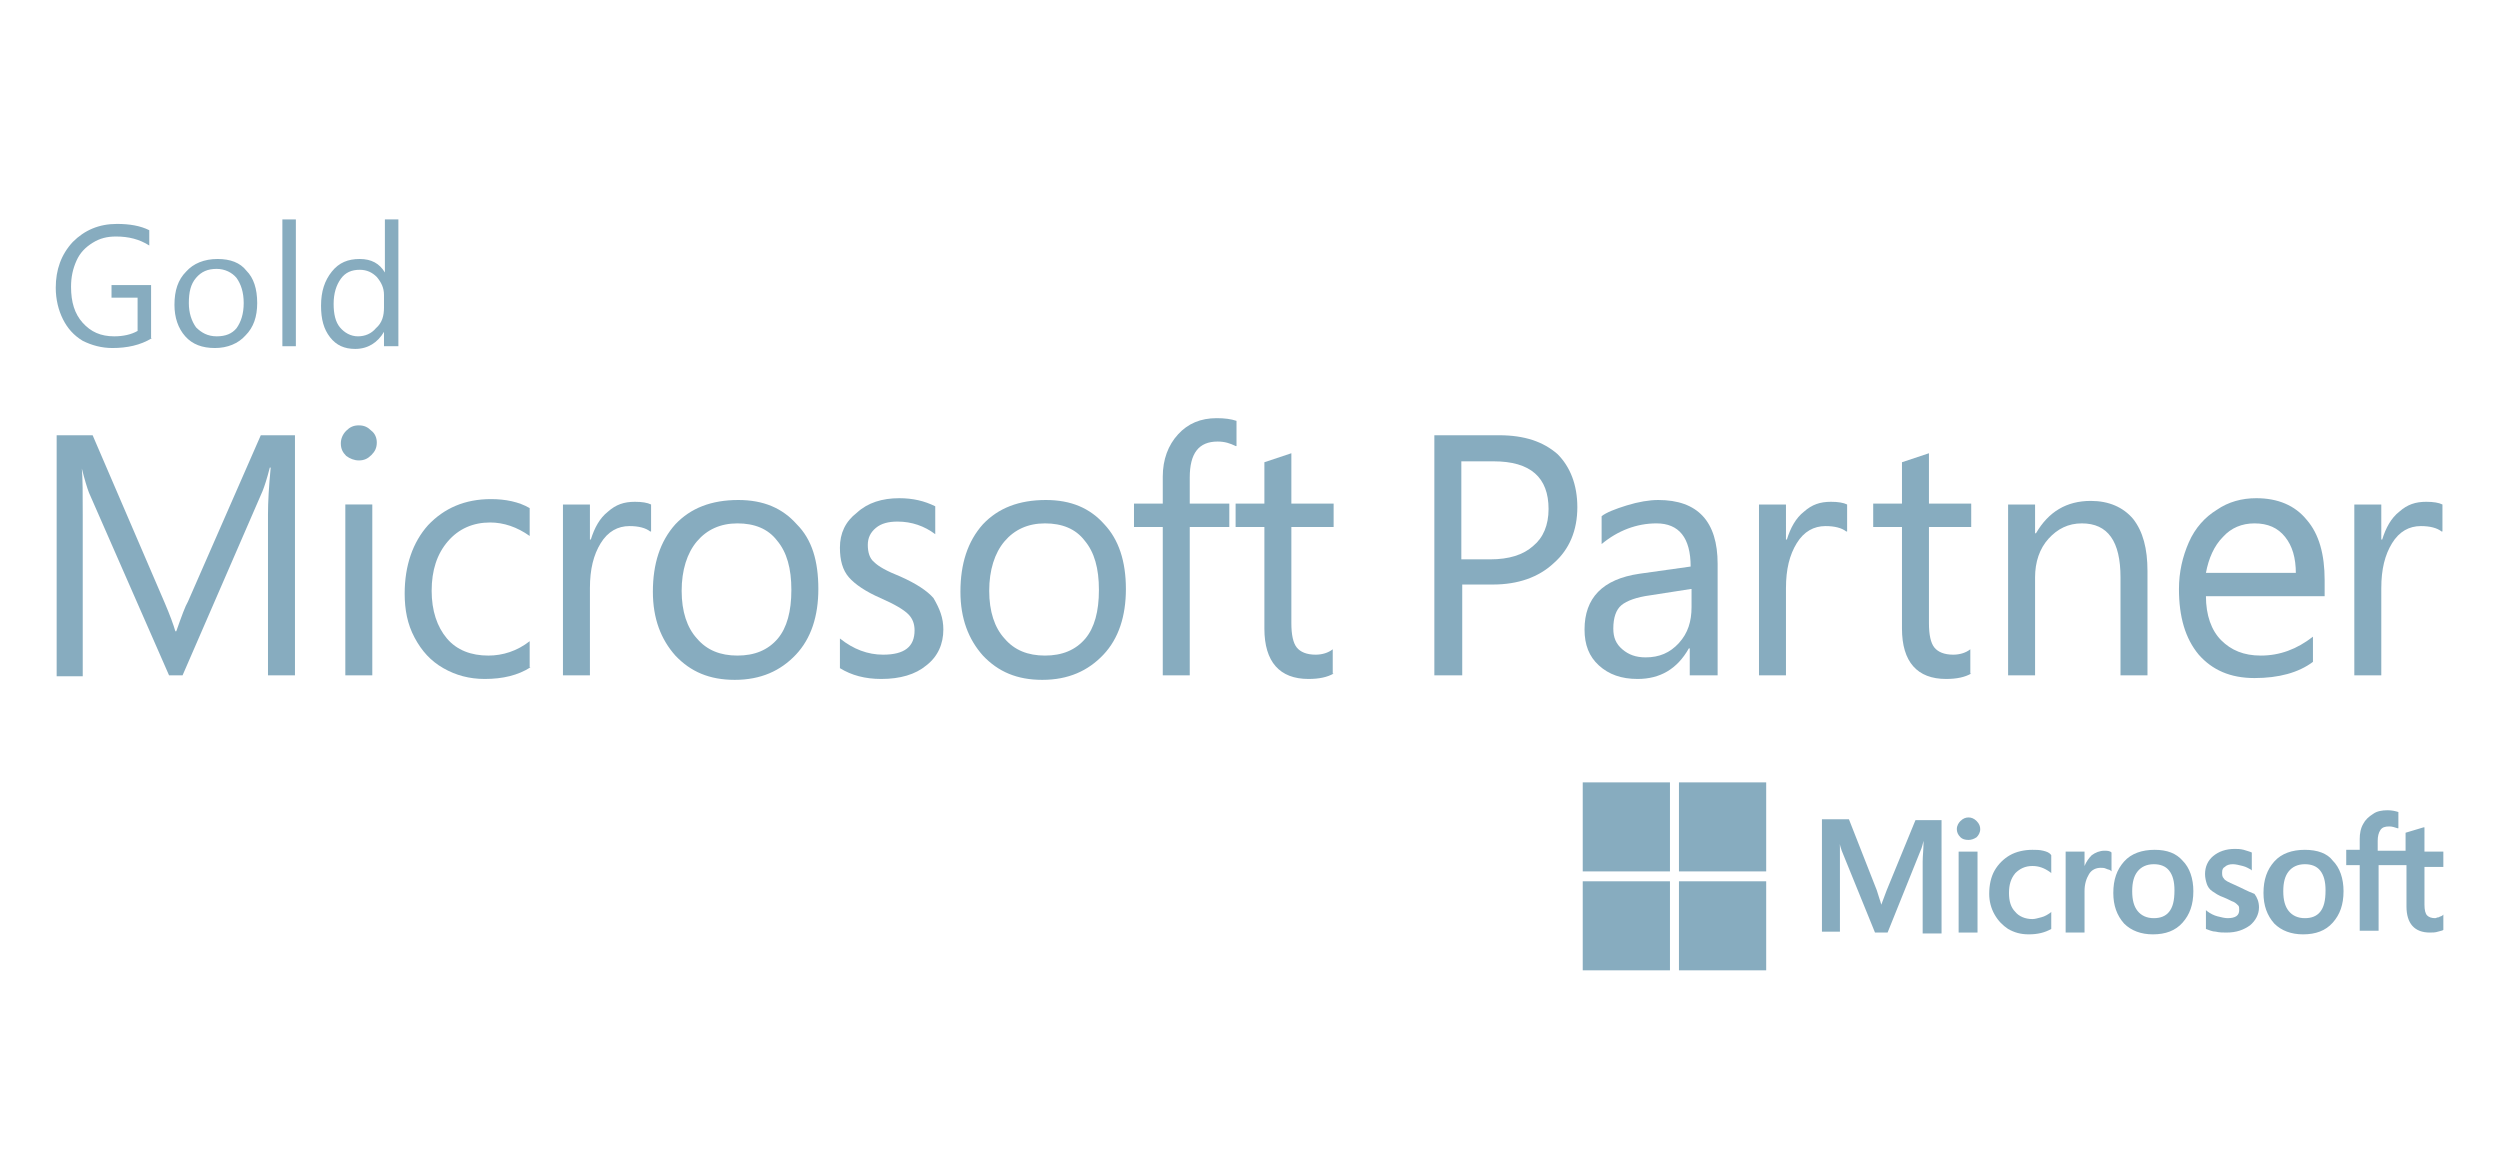 <?xml version="1.0" encoding="UTF-8"?> <svg xmlns="http://www.w3.org/2000/svg" xmlns:xlink="http://www.w3.org/1999/xlink" id="Layer_1" x="0px" y="0px" viewBox="0 0 278 128" style="enable-background:new 0 0 278 128;" xml:space="preserve"> <style type="text/css"> .st0{fill:#87ACBF;} </style> <title>Parceiros</title> <g> <path class="st0" d="M32.9,75.1h-3.1V57.2c0-1.4,0.1-3.1,0.3-5.2H30c-0.3,1.2-0.6,2.1-0.8,2.6l-8.9,20.5h-1.5L9.9,54.8 c-0.2-0.5-0.5-1.5-0.8-2.7H9.1c0.1,1.1,0.1,2.8,0.1,5.2v17.9H6.3V48.4h4l8,18.6c0.6,1.4,1,2.5,1.2,3.2h0.1c0.6-1.7,1-2.8,1.3-3.3 L29,48.4h3.8V75.1"></path> <path class="st0" d="M41.4,75.1h-3v-19h3V75.1 M41.9,49.2c0,0.6-0.2,1-0.6,1.4c-0.4,0.4-0.8,0.6-1.4,0.6c-0.5,0-1-0.2-1.4-0.5 c-0.4-0.4-0.6-0.8-0.6-1.4c0-0.5,0.2-1,0.6-1.4c0.4-0.4,0.8-0.6,1.4-0.6c0.6,0,1,0.2,1.4,0.6C41.7,48.2,41.9,48.7,41.9,49.2"></path> <path class="st0" d="M59,74.2c-1.4,0.9-3.1,1.3-5.1,1.3c-1.7,0-3.2-0.4-4.6-1.2c-1.4-0.8-2.4-1.9-3.2-3.4c-0.8-1.5-1.1-3.1-1.1-4.9 c0-3.1,0.9-5.7,2.6-7.6c1.8-1.9,4.1-2.9,7-2.9c1.6,0,3.1,0.3,4.3,1v3.1c-1.4-1-2.9-1.5-4.4-1.5c-1.9,0-3.5,0.7-4.7,2.1 c-1.2,1.4-1.8,3.2-1.8,5.5c0,2.2,0.6,4,1.7,5.3c1.1,1.3,2.7,1.9,4.6,1.9c1.6,0,3.2-0.5,4.6-1.6V74.2"></path> <path class="st0" d="M72.3,59.1c-0.5-0.4-1.3-0.6-2.3-0.6c-1.3,0-2.4,0.6-3.2,1.9c-0.8,1.3-1.2,2.9-1.2,5v9.7h-3v-19h3V60h0.1 c0.4-1.3,1-2.4,1.9-3.1c0.9-0.8,1.8-1.1,3-1.1c0.8,0,1.4,0.1,1.8,0.3V59.1"></path> <path class="st0" d="M88,65.6c0-2.4-0.5-4.2-1.6-5.5c-1-1.3-2.5-1.9-4.4-1.9c-1.9,0-3.4,0.7-4.5,2c-1.1,1.3-1.7,3.2-1.7,5.5 c0,2.3,0.6,4.1,1.7,5.3c1.1,1.3,2.6,1.9,4.5,1.9c1.9,0,3.4-0.6,4.5-1.9C87.5,69.8,88,68,88,65.6 M91,65.5c0,3-0.8,5.5-2.5,7.3 c-1.7,1.8-3.9,2.8-6.8,2.8c-2.8,0-4.9-0.9-6.6-2.7c-1.6-1.8-2.5-4.1-2.5-7.1c0-3.1,0.8-5.6,2.5-7.5c1.7-1.8,4-2.7,7-2.7 c2.8,0,4.9,0.9,6.5,2.7C90.3,60,91,62.4,91,65.5"></path> <path class="st0" d="M104.9,70c0,1.6-0.6,3-1.9,4c-1.2,1-2.9,1.5-5,1.5c-1.8,0-3.3-0.4-4.6-1.2v-3.3c1.5,1.2,3.1,1.8,4.8,1.8 c2.4,0,3.5-0.9,3.5-2.7c0-0.7-0.2-1.3-0.7-1.8c-0.5-0.5-1.5-1.1-3.1-1.8c-1.6-0.7-2.8-1.5-3.5-2.3c-0.7-0.8-1-1.9-1-3.3 c0-1.6,0.6-2.9,1.9-3.9c1.2-1.1,2.8-1.6,4.7-1.6c1.5,0,2.8,0.3,4,0.9v3.1c-1.2-0.9-2.6-1.4-4.2-1.4c-1,0-1.8,0.2-2.4,0.7 c-0.6,0.5-0.9,1.1-0.9,1.9c0,0.8,0.2,1.5,0.7,1.9c0.5,0.5,1.4,1,2.9,1.6c1.8,0.8,3,1.6,3.7,2.4C104.5,67.7,104.9,68.7,104.9,70"></path> <path class="st0" d="M122.2,65.6c0-2.4-0.5-4.2-1.6-5.5c-1-1.3-2.5-1.9-4.4-1.9c-1.9,0-3.4,0.7-4.5,2c-1.1,1.3-1.7,3.2-1.7,5.5 c0,2.3,0.6,4.1,1.7,5.3c1.1,1.3,2.6,1.9,4.5,1.9c1.9,0,3.4-0.6,4.5-1.9C121.7,69.8,122.2,68,122.2,65.6 M125.2,65.5 c0,3-0.8,5.5-2.5,7.3c-1.7,1.8-3.9,2.8-6.8,2.8c-2.8,0-4.9-0.9-6.6-2.7c-1.6-1.8-2.5-4.1-2.5-7.1c0-3.1,0.8-5.6,2.5-7.5 c1.7-1.8,4-2.7,7-2.7c2.8,0,4.9,0.9,6.5,2.7C124.4,60,125.2,62.4,125.2,65.5"></path> <path class="st0" d="M137.4,49.6c-0.6-0.3-1.2-0.5-2-0.5c-2.1,0-3.1,1.3-3.1,4v2.9h4.4v2.6h-4.4v16.5h-3V58.6h-3.2v-2.6h3.2V53 c0-1.9,0.6-3.5,1.7-4.7c1.1-1.2,2.5-1.8,4.3-1.8c0.9,0,1.6,0.1,2.2,0.3V49.6"></path> <path class="st0" d="M148.3,74.9c-0.7,0.4-1.6,0.6-2.8,0.6c-3.2,0-4.9-1.9-4.9-5.6V58.6h-3.2v-2.6h3.2v-4.6l3-1v5.6h4.7v2.6h-4.7 v10.7c0,1.3,0.2,2.2,0.6,2.7c0.4,0.5,1.1,0.8,2.1,0.8c0.7,0,1.4-0.2,1.9-0.6V74.9"></path> <path class="st0" d="M172.2,56.6c0-3.5-2-5.3-6.1-5.3h-3.6v10.9h3.2c2.1,0,3.7-0.5,4.8-1.5C171.6,59.8,172.2,58.4,172.2,56.6 M175.4,56.4c0,2.6-0.9,4.7-2.6,6.2c-1.7,1.6-4,2.4-6.8,2.4h-3.4v10.1h-3.1V48.4h7.2c2.8,0,4.9,0.7,6.5,2.1 C174.6,51.9,175.4,53.9,175.4,56.4"></path> <path class="st0" d="M188,65.5l-4.5,0.7c-1.5,0.2-2.6,0.6-3.2,1.1c-0.6,0.5-0.9,1.4-0.9,2.6c0,1,0.3,1.7,1,2.3 c0.7,0.6,1.5,0.9,2.6,0.9c1.5,0,2.7-0.5,3.7-1.6c1-1.1,1.4-2.4,1.4-4V65.5 M190.9,75.1h-3v-3h-0.1c-1.3,2.3-3.2,3.4-5.7,3.4 c-1.8,0-3.2-0.5-4.3-1.5c-1.1-1-1.6-2.3-1.6-4c0-3.5,2-5.6,6.1-6.2L188,63c0-3.2-1.3-4.8-3.8-4.8c-2.2,0-4.3,0.8-6.1,2.3v-3.1 c0.5-0.4,1.5-0.8,2.8-1.2c1.3-0.4,2.5-0.6,3.5-0.6c4.4,0,6.6,2.4,6.6,7.1V75.1"></path> <path class="st0" d="M205.3,59.1c-0.5-0.4-1.3-0.6-2.3-0.6c-1.3,0-2.4,0.6-3.2,1.9c-0.8,1.3-1.2,2.9-1.2,5v9.7h-3v-19h3V60h0.1 c0.4-1.3,1-2.4,1.9-3.1c0.9-0.8,1.8-1.1,3-1.1c0.8,0,1.4,0.1,1.8,0.3V59.1"></path> <path class="st0" d="M219.2,74.9c-0.7,0.4-1.6,0.6-2.8,0.6c-3.2,0-4.9-1.9-4.9-5.6V58.6h-3.2v-2.6h3.2v-4.6l3-1v5.6h4.7v2.6h-4.7 v10.7c0,1.3,0.2,2.2,0.6,2.7c0.4,0.5,1.1,0.8,2.1,0.8c0.7,0,1.4-0.2,1.9-0.6V74.9"></path> <path class="st0" d="M238.8,75.1h-3V64.2c0-4-1.4-6-4.3-6c-1.5,0-2.7,0.6-3.7,1.7c-1,1.1-1.5,2.6-1.5,4.3v10.9h-3v-19h3v3.2h0.1 c1.4-2.4,3.4-3.6,6.1-3.6c2,0,3.6,0.7,4.7,2c1.1,1.4,1.6,3.3,1.6,5.8V75.1"></path> <path class="st0" d="M255.3,63.8c0-1.8-0.4-3.1-1.2-4.1c-0.8-1-1.9-1.5-3.4-1.5c-1.4,0-2.6,0.5-3.5,1.5c-1,1-1.6,2.4-1.9,4H255.3 M258.4,66.3h-13.1c0,2.1,0.6,3.8,1.7,4.9c1.1,1.1,2.5,1.7,4.4,1.7c2.1,0,4-0.7,5.8-2.1v2.8c-1.6,1.2-3.8,1.8-6.5,1.8 c-2.7,0-4.7-0.9-6.2-2.6c-1.5-1.8-2.2-4.2-2.2-7.3c0-1.9,0.4-3.6,1.1-5.2c0.7-1.6,1.8-2.8,3.1-3.6c1.3-0.9,2.8-1.3,4.4-1.3 c2.4,0,4.3,0.8,5.6,2.4c1.4,1.6,2,3.9,2,6.7V66.3"></path> <path class="st0" d="M271.5,59.1c-0.5-0.4-1.3-0.6-2.3-0.6c-1.3,0-2.4,0.6-3.2,1.9c-0.8,1.3-1.2,2.9-1.2,5v9.7h-3v-19h3V60h0.1 c0.4-1.3,1-2.4,1.9-3.1c0.9-0.8,1.8-1.1,3-1.1c0.8,0,1.4,0.1,1.8,0.3V59.1"></path> <path class="st0" d="M209.8,99l-0.6,1.6h0c-0.1-0.4-0.3-0.9-0.5-1.6l-3.1-7.9h-3v12.5h2V96c0-0.5,0-1.1,0-1.7c0-0.3,0-0.6-0.1-0.8 h0c0.1,0.5,0.2,0.8,0.3,1.1l3.7,9.1h1.4l3.7-9.2c0.1-0.2,0.2-0.6,0.3-1h0c0,0.9-0.1,1.7-0.1,2.3v8h2.1V91.2h-2.9L209.8,99"></path> <polyline class="st0" points="217.8,103.7 219.9,103.7 219.9,96.9 219.9,94.7 217.8,94.7 217.8,100.2 217.8,103.7 "></polyline> <path class="st0" d="M218.9,90.9c-0.3,0-0.6,0.1-0.9,0.4c-0.2,0.2-0.4,0.5-0.4,0.9c0,0.3,0.1,0.6,0.4,0.9c0.2,0.2,0.5,0.3,0.9,0.3 c0.3,0,0.6-0.1,0.9-0.3c0.2-0.2,0.4-0.5,0.4-0.9c0-0.3-0.1-0.6-0.4-0.9C219.5,91,219.2,90.9,218.9,90.9"></path> <path class="st0" d="M227.2,94.6c-0.4-0.1-0.8-0.1-1.2-0.1c-0.9,0-1.8,0.2-2.5,0.6c-0.7,0.4-1.3,1-1.7,1.7 c-0.4,0.7-0.6,1.6-0.6,2.6c0,0.8,0.2,1.6,0.6,2.3c0.4,0.7,0.9,1.2,1.5,1.6c0.7,0.4,1.4,0.6,2.3,0.6c1,0,1.8-0.2,2.5-0.6l0,0v-1.9 l-0.1,0.1c-0.3,0.2-0.6,0.4-1,0.5c-0.4,0.1-0.7,0.2-1,0.2c-0.8,0-1.5-0.3-1.9-0.8c-0.5-0.5-0.7-1.2-0.7-2.1c0-0.9,0.2-1.6,0.7-2.2 c0.5-0.5,1.1-0.8,1.9-0.8c0.7,0,1.3,0.2,2,0.7l0.1,0.1v-2l0,0C227.9,94.8,227.6,94.7,227.2,94.6"></path> <path class="st0" d="M234,94.6c-0.5,0-1,0.2-1.4,0.5c-0.3,0.3-0.6,0.7-0.8,1.2h0v-1.6h-2.1v9h2.1v-4.6c0-0.8,0.2-1.4,0.5-1.9 c0.3-0.5,0.8-0.7,1.3-0.7c0.2,0,0.4,0,0.6,0.1c0.2,0.1,0.4,0.1,0.5,0.2l0.1,0.1v-2.1l0,0C234.6,94.6,234.3,94.6,234,94.6"></path> <path class="st0" d="M241.2,101.4c-0.4,0.5-1,0.7-1.7,0.7c-0.8,0-1.4-0.3-1.8-0.8c-0.4-0.5-0.6-1.2-0.6-2.2c0-1,0.2-1.7,0.6-2.2 c0.4-0.5,1-0.8,1.8-0.8c0.7,0,1.3,0.2,1.7,0.7c0.4,0.5,0.6,1.2,0.6,2.2C241.8,100.2,241.6,100.9,241.2,101.4 M239.6,94.5 c-1.4,0-2.6,0.4-3.4,1.3c-0.8,0.9-1.2,2-1.2,3.5c0,1.4,0.4,2.5,1.2,3.4c0.8,0.8,1.9,1.2,3.2,1.2c1.4,0,2.5-0.4,3.3-1.3 c0.8-0.9,1.2-2,1.2-3.5c0-1.4-0.4-2.6-1.2-3.4C242,94.9,241,94.5,239.6,94.5"></path> <path class="st0" d="M248.5,98.4c-0.7-0.3-1.1-0.5-1.2-0.7c-0.2-0.2-0.2-0.4-0.2-0.7c0-0.3,0.1-0.5,0.3-0.6 c0.2-0.2,0.5-0.3,0.9-0.3c0.3,0,0.7,0.1,1.1,0.2c0.4,0.1,0.7,0.3,0.9,0.4l0.1,0.1v-2l0,0c-0.2-0.1-0.6-0.2-0.9-0.3 c-0.4-0.1-0.7-0.1-1-0.1c-1,0-1.8,0.3-2.4,0.8c-0.6,0.5-0.9,1.2-0.9,2c0,0.4,0.1,0.8,0.2,1.1c0.1,0.3,0.3,0.6,0.6,0.8 c0.3,0.2,0.7,0.5,1.3,0.7c0.5,0.2,0.8,0.4,1.1,0.5c0.2,0.1,0.4,0.3,0.5,0.4c0.1,0.1,0.1,0.3,0.1,0.5c0,0.6-0.4,0.9-1.3,0.9 c-0.3,0-0.7-0.1-1.1-0.2c-0.4-0.1-0.8-0.3-1.2-0.6l-0.1-0.1v2.1l0,0c0.3,0.1,0.7,0.3,1.1,0.3c0.4,0.1,0.8,0.1,1.2,0.1 c1.1,0,1.9-0.3,2.6-0.8c0.6-0.5,1-1.2,1-2c0-0.6-0.2-1.1-0.5-1.5C249.9,99.1,249.4,98.8,248.5,98.4"></path> <path class="st0" d="M258,101.4c-0.4,0.5-1,0.7-1.7,0.7c-0.8,0-1.4-0.3-1.8-0.8c-0.4-0.5-0.6-1.2-0.6-2.2c0-1,0.2-1.7,0.6-2.2 c0.4-0.5,1-0.8,1.8-0.8c0.7,0,1.3,0.2,1.7,0.7c0.4,0.5,0.6,1.2,0.6,2.2C258.6,100.2,258.4,100.9,258,101.4 M256.3,94.5 c-1.4,0-2.6,0.4-3.4,1.3c-0.8,0.9-1.2,2-1.2,3.5c0,1.4,0.4,2.5,1.2,3.4c0.8,0.8,1.9,1.2,3.2,1.2c1.4,0,2.5-0.4,3.3-1.3 c0.8-0.9,1.2-2,1.2-3.5c0-1.4-0.4-2.6-1.2-3.4C258.8,94.9,257.7,94.5,256.3,94.5"></path> <path class="st0" d="M271.7,96.4v-1.7h-2.1V92l-0.1,0l-2,0.6l0,0v2h-3.1v-1.1c0-0.5,0.1-0.9,0.3-1.2c0.2-0.3,0.5-0.4,1-0.4 c0.3,0,0.6,0.1,0.9,0.2l0.1,0v-1.8l0,0c-0.3-0.1-0.7-0.2-1.2-0.2c-0.6,0-1.2,0.1-1.6,0.4c-0.5,0.3-0.9,0.7-1.1,1.1 c-0.3,0.5-0.4,1.1-0.4,1.7v1.2h-1.5v1.7h1.5v7.3h2.1v-7.3h3.1v4.6c0,1.9,0.9,2.9,2.6,2.9c0.3,0,0.6,0,0.9-0.1 c0.3-0.1,0.5-0.1,0.6-0.2l0,0v-1.7l-0.1,0.1c-0.1,0.1-0.3,0.1-0.4,0.2c-0.2,0-0.3,0.1-0.4,0.1c-0.4,0-0.7-0.1-0.9-0.3 c-0.2-0.2-0.3-0.6-0.3-1.2v-4.2H271.7"></path> <polyline class="st0" points="185.7,96.9 176,96.9 176,87 185.7,87 185.7,96.9 "></polyline> <polyline class="st0" points="196.4,96.9 186.7,96.9 186.7,87 196.4,87 196.4,96.9 "></polyline> <polyline class="st0" points="185.7,107.9 176,107.9 176,98 185.7,98 185.7,107.9 "></polyline> <polyline class="st0" points="196.4,107.9 186.7,107.9 186.7,98 196.4,98 196.4,107.9 "></polyline> <path class="st0" d="M16.9,37.6c-1.3,0.8-2.8,1.1-4.4,1.1c-1.2,0-2.3-0.3-3.3-0.8c-1-0.6-1.7-1.4-2.2-2.4c-0.5-1-0.8-2.2-0.8-3.5 c0-2,0.6-3.7,1.9-5.1c1.3-1.3,2.9-2,4.9-2c1.4,0,2.6,0.2,3.6,0.7v1.7c-1.1-0.7-2.3-1-3.7-1c-1,0-1.8,0.2-2.6,0.7 c-0.8,0.5-1.4,1.1-1.8,2c-0.4,0.9-0.6,1.8-0.6,2.9c0,1.7,0.4,3,1.3,4c0.9,1,2,1.5,3.5,1.5c1,0,1.9-0.2,2.6-0.6v-3.7h-2.9v-1.4h4.4 V37.6"></path> <path class="st0" d="M27.1,33.7c0-1.2-0.3-2.1-0.8-2.8c-0.5-0.6-1.3-1-2.2-1c-1,0-1.7,0.3-2.3,1c-0.6,0.7-0.8,1.6-0.8,2.8 c0,1.1,0.3,2,0.8,2.7c0.6,0.6,1.3,1,2.3,1c1,0,1.7-0.3,2.2-0.9C26.8,35.8,27.1,34.9,27.1,33.7 M28.6,33.7c0,1.5-0.4,2.7-1.3,3.6 c-0.8,0.9-2,1.4-3.4,1.4c-1.4,0-2.5-0.4-3.3-1.3c-0.8-0.9-1.2-2.1-1.2-3.5c0-1.6,0.4-2.8,1.3-3.7c0.8-0.9,2-1.4,3.5-1.4 c1.4,0,2.5,0.4,3.2,1.3C28.2,30.9,28.6,32.1,28.6,33.7"></path> <polyline class="st0" points="32.9,38.5 31.4,38.5 31.4,24.4 32.9,24.4 32.9,38.5 "></polyline> <path class="st0" d="M42.7,34.2v-1.4c0-0.8-0.3-1.4-0.8-2c-0.5-0.5-1.1-0.8-1.9-0.8c-0.9,0-1.6,0.3-2.1,1c-0.5,0.7-0.8,1.6-0.8,2.8 c0,1.1,0.2,2,0.7,2.6c0.5,0.6,1.2,1,2,1c0.8,0,1.5-0.3,2-0.9C42.5,35.9,42.7,35.1,42.7,34.2 M44.2,38.5h-1.5v-1.6h0 c-0.7,1.2-1.8,1.9-3.2,1.9c-1.2,0-2.1-0.4-2.8-1.3c-0.7-0.9-1-2-1-3.5c0-1.6,0.4-2.8,1.2-3.8c0.8-1,1.8-1.4,3.1-1.4 c1.3,0,2.2,0.5,2.8,1.5h0v-5.9h1.5V38.5"></path> </g> </svg> 